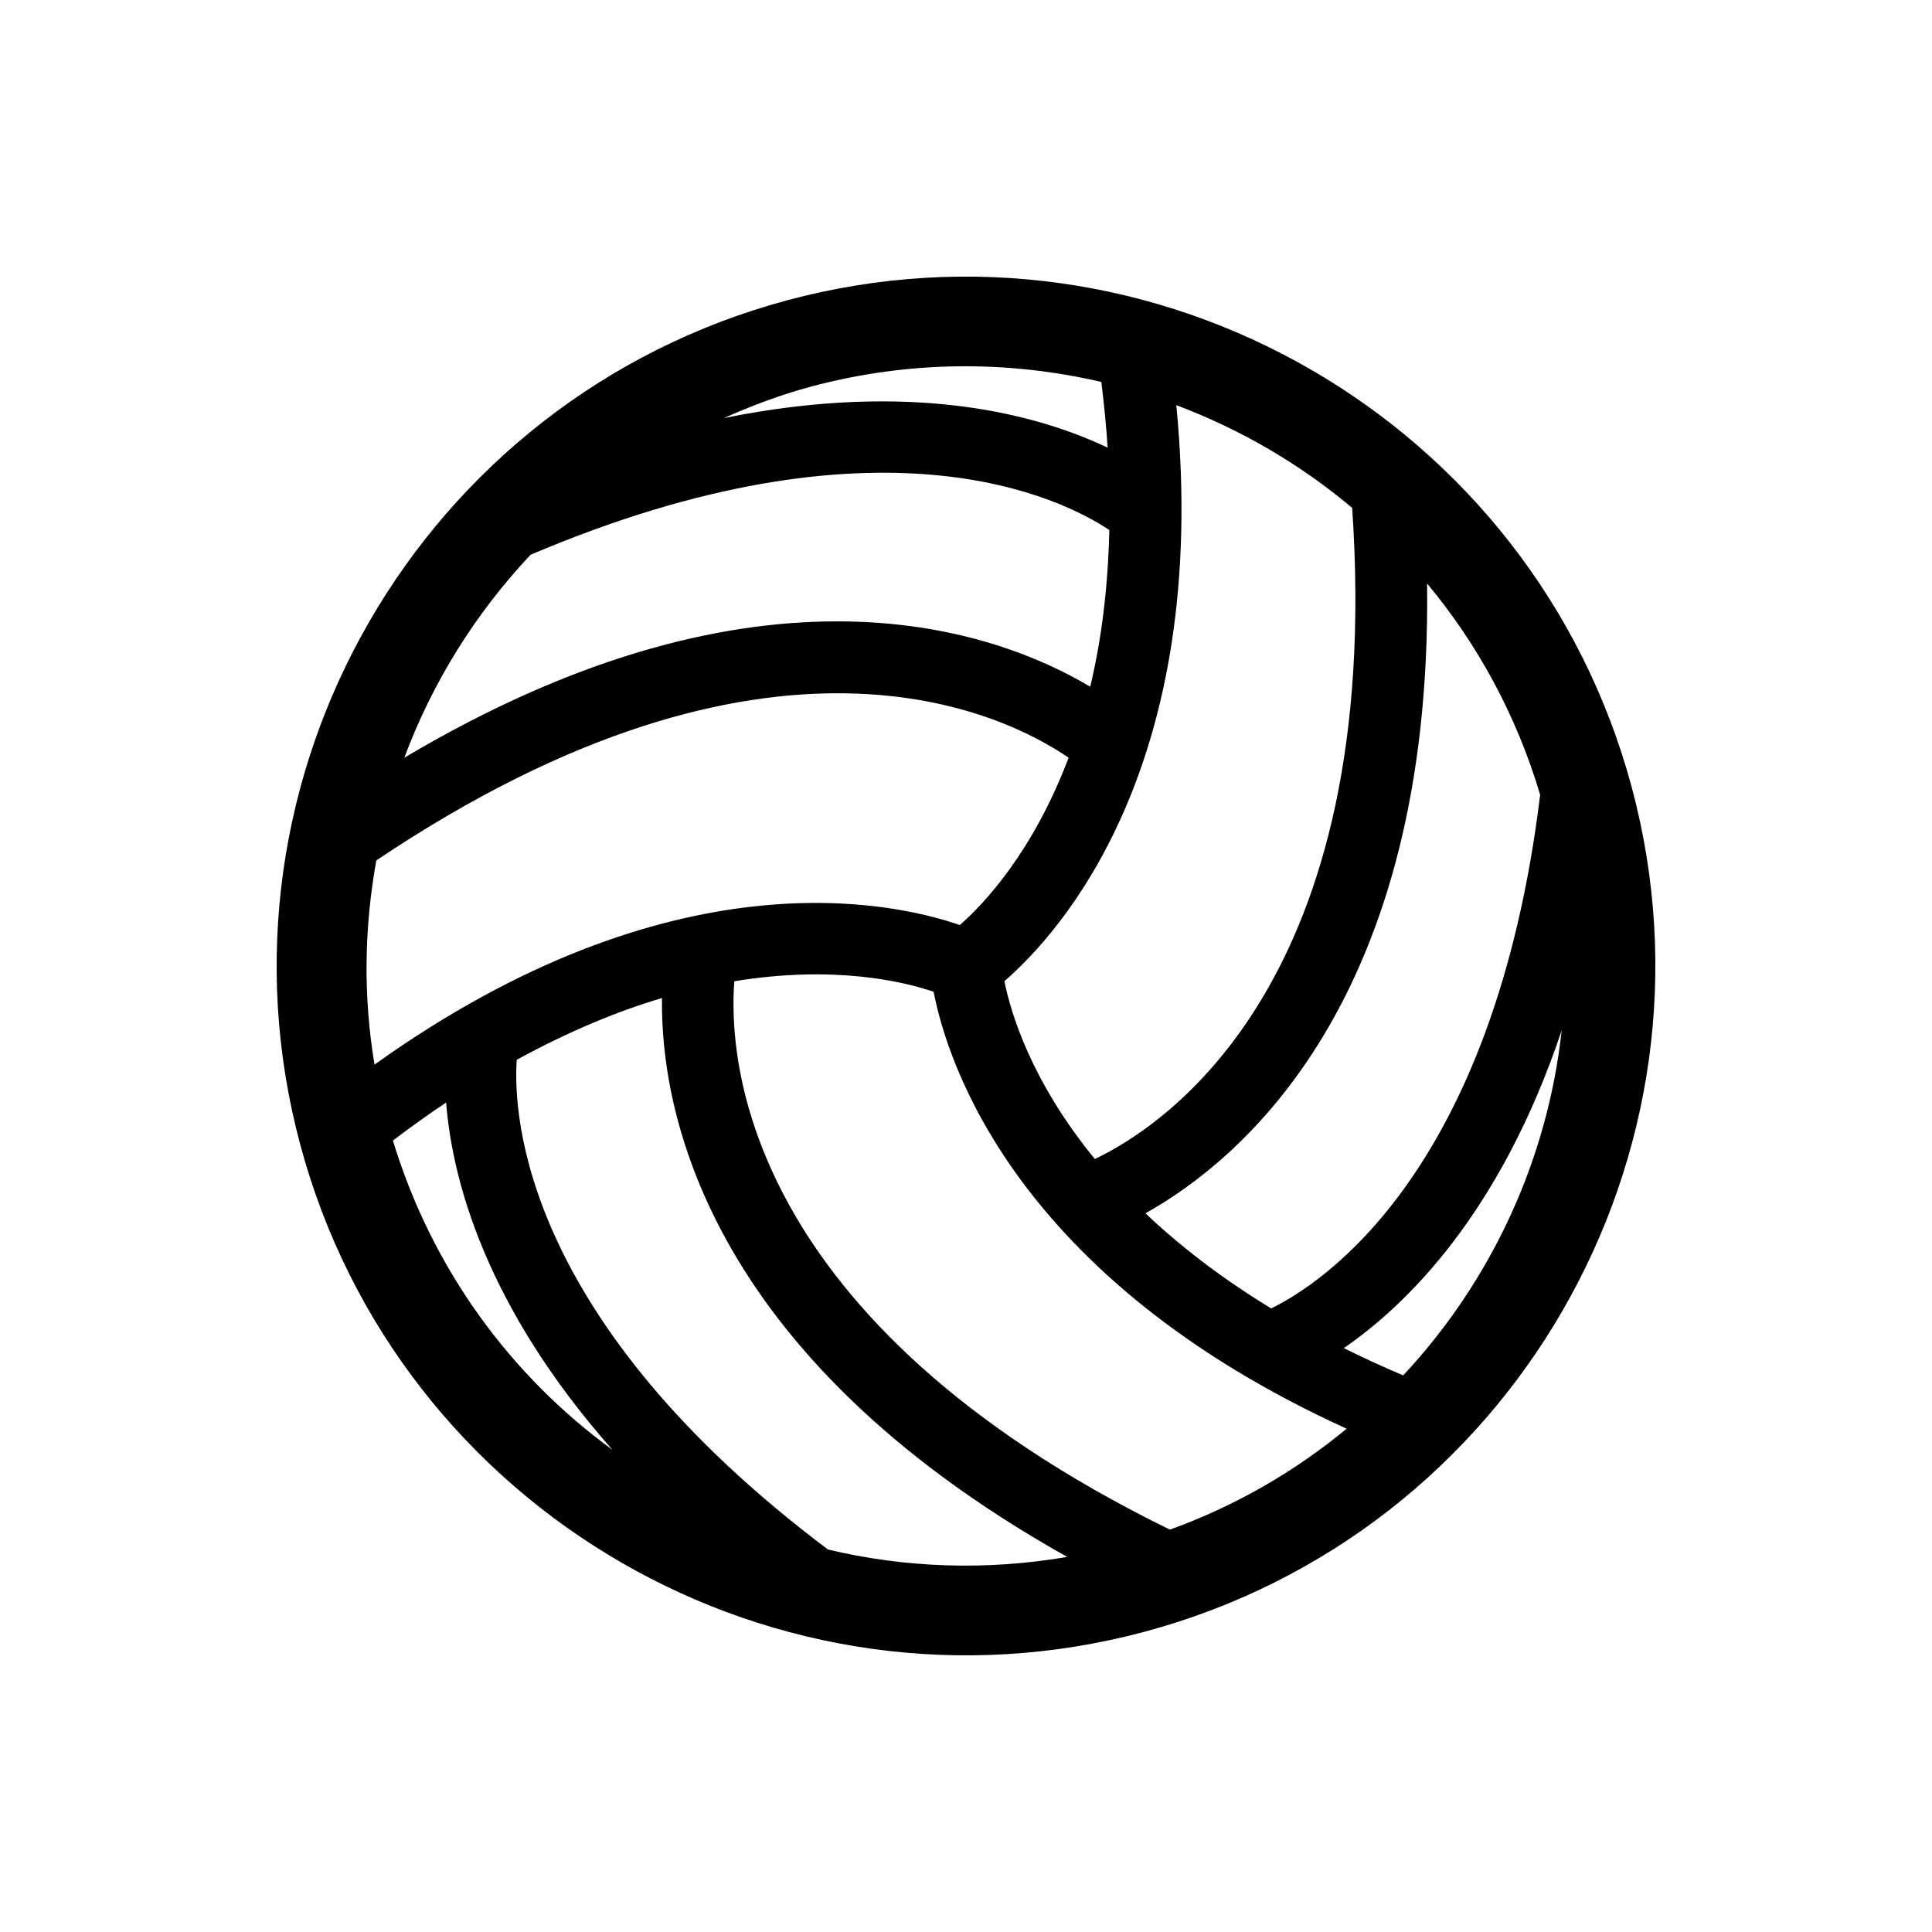 <?xml version="1.0" encoding="UTF-8"?>
<!-- The Best Svg Icon site in the world: iconSvg.co, Visit us! https://iconsvg.co -->
<svg fill="#000000" width="800px" height="800px" version="1.1" viewBox="144 144 512 512" xmlns="http://www.w3.org/2000/svg">
 <path d="m576.45 352.72c-26.082-97.285-126.44-155.24-223.73-129.17-97.285 26.082-155.22 126.43-129.17 223.72 26.07 97.285 126.44 155.24 223.73 129.17 97.285-26.062 155.22-126.43 129.17-223.72zm-24.293 1.906c-12.219 100.12-57.828 129.55-71.281 136.12-13.504-8.23-24.426-16.777-33.32-25.207 24.922-13.906 76.016-56.008 74.641-166.9 13.336 16.004 23.664 34.863 29.961 55.988zm-49.816-76.031c8.555 125.66-49.641 163.72-68.199 172.56-16.918-20.664-22.301-38.836-23.965-47.133 14.484-12.527 54.84-56.695 45.562-152.65 16.961 6.383 32.738 15.559 46.602 27.223zm-143.48-32.125c26.07-6.984 52.387-6.984 77.008-1.242 0.73 6.019 1.309 11.84 1.672 17.414-18.121-8.641-51.496-18.02-101.73-7.844 7.387-3.266 15.012-6.164 23.047-8.328zm-74.262 44.551c92.449-39.297 140.79-14.988 153.39-6.543-0.371 15.793-2.207 29.617-5.07 41.504-24.535-14.629-86.512-37.754-181.77 18.824 7.434-19.945 18.82-38.234 33.457-53.785zm-40.867 81.004c104.43-70.129 166.46-38.887 183.46-27.223-9.465 25.039-22.488 38.801-28.828 44.344-18.105-6.266-76.578-19.137-155.11 36.98-3.07-18.328-2.695-36.566 0.48-54.102zm4.391 74.23c4.777-3.609 9.496-7.004 14.105-10.066 1.586 20.043 10.168 53.699 44.09 92.039-26.969-19.652-47.824-47.898-58.195-81.973zm115.31 108.39c-80.527-60.5-83.508-114.58-82.492-129.79 13.863-7.574 26.77-12.891 38.492-16.367-0.395 28.582 10.598 93.875 107.39 148.11-21.57 3.699-43.066 2.879-63.387-1.957zm90.586-5.285c-113.06-55.387-117.03-124.77-115.41-145.32 26.418-4.332 44.84 0.066 52.816 2.789 3.617 18.809 21.699 75.848 109.45 115.79-13.695 11.32-29.406 20.453-46.855 26.75zm61.844-40.867c-5.543-2.344-10.758-4.754-15.742-7.231 16.551-11.371 41.465-35.602 57.746-84.211-3.758 34.402-18.688 66.461-42.004 91.441z"/>
</svg>